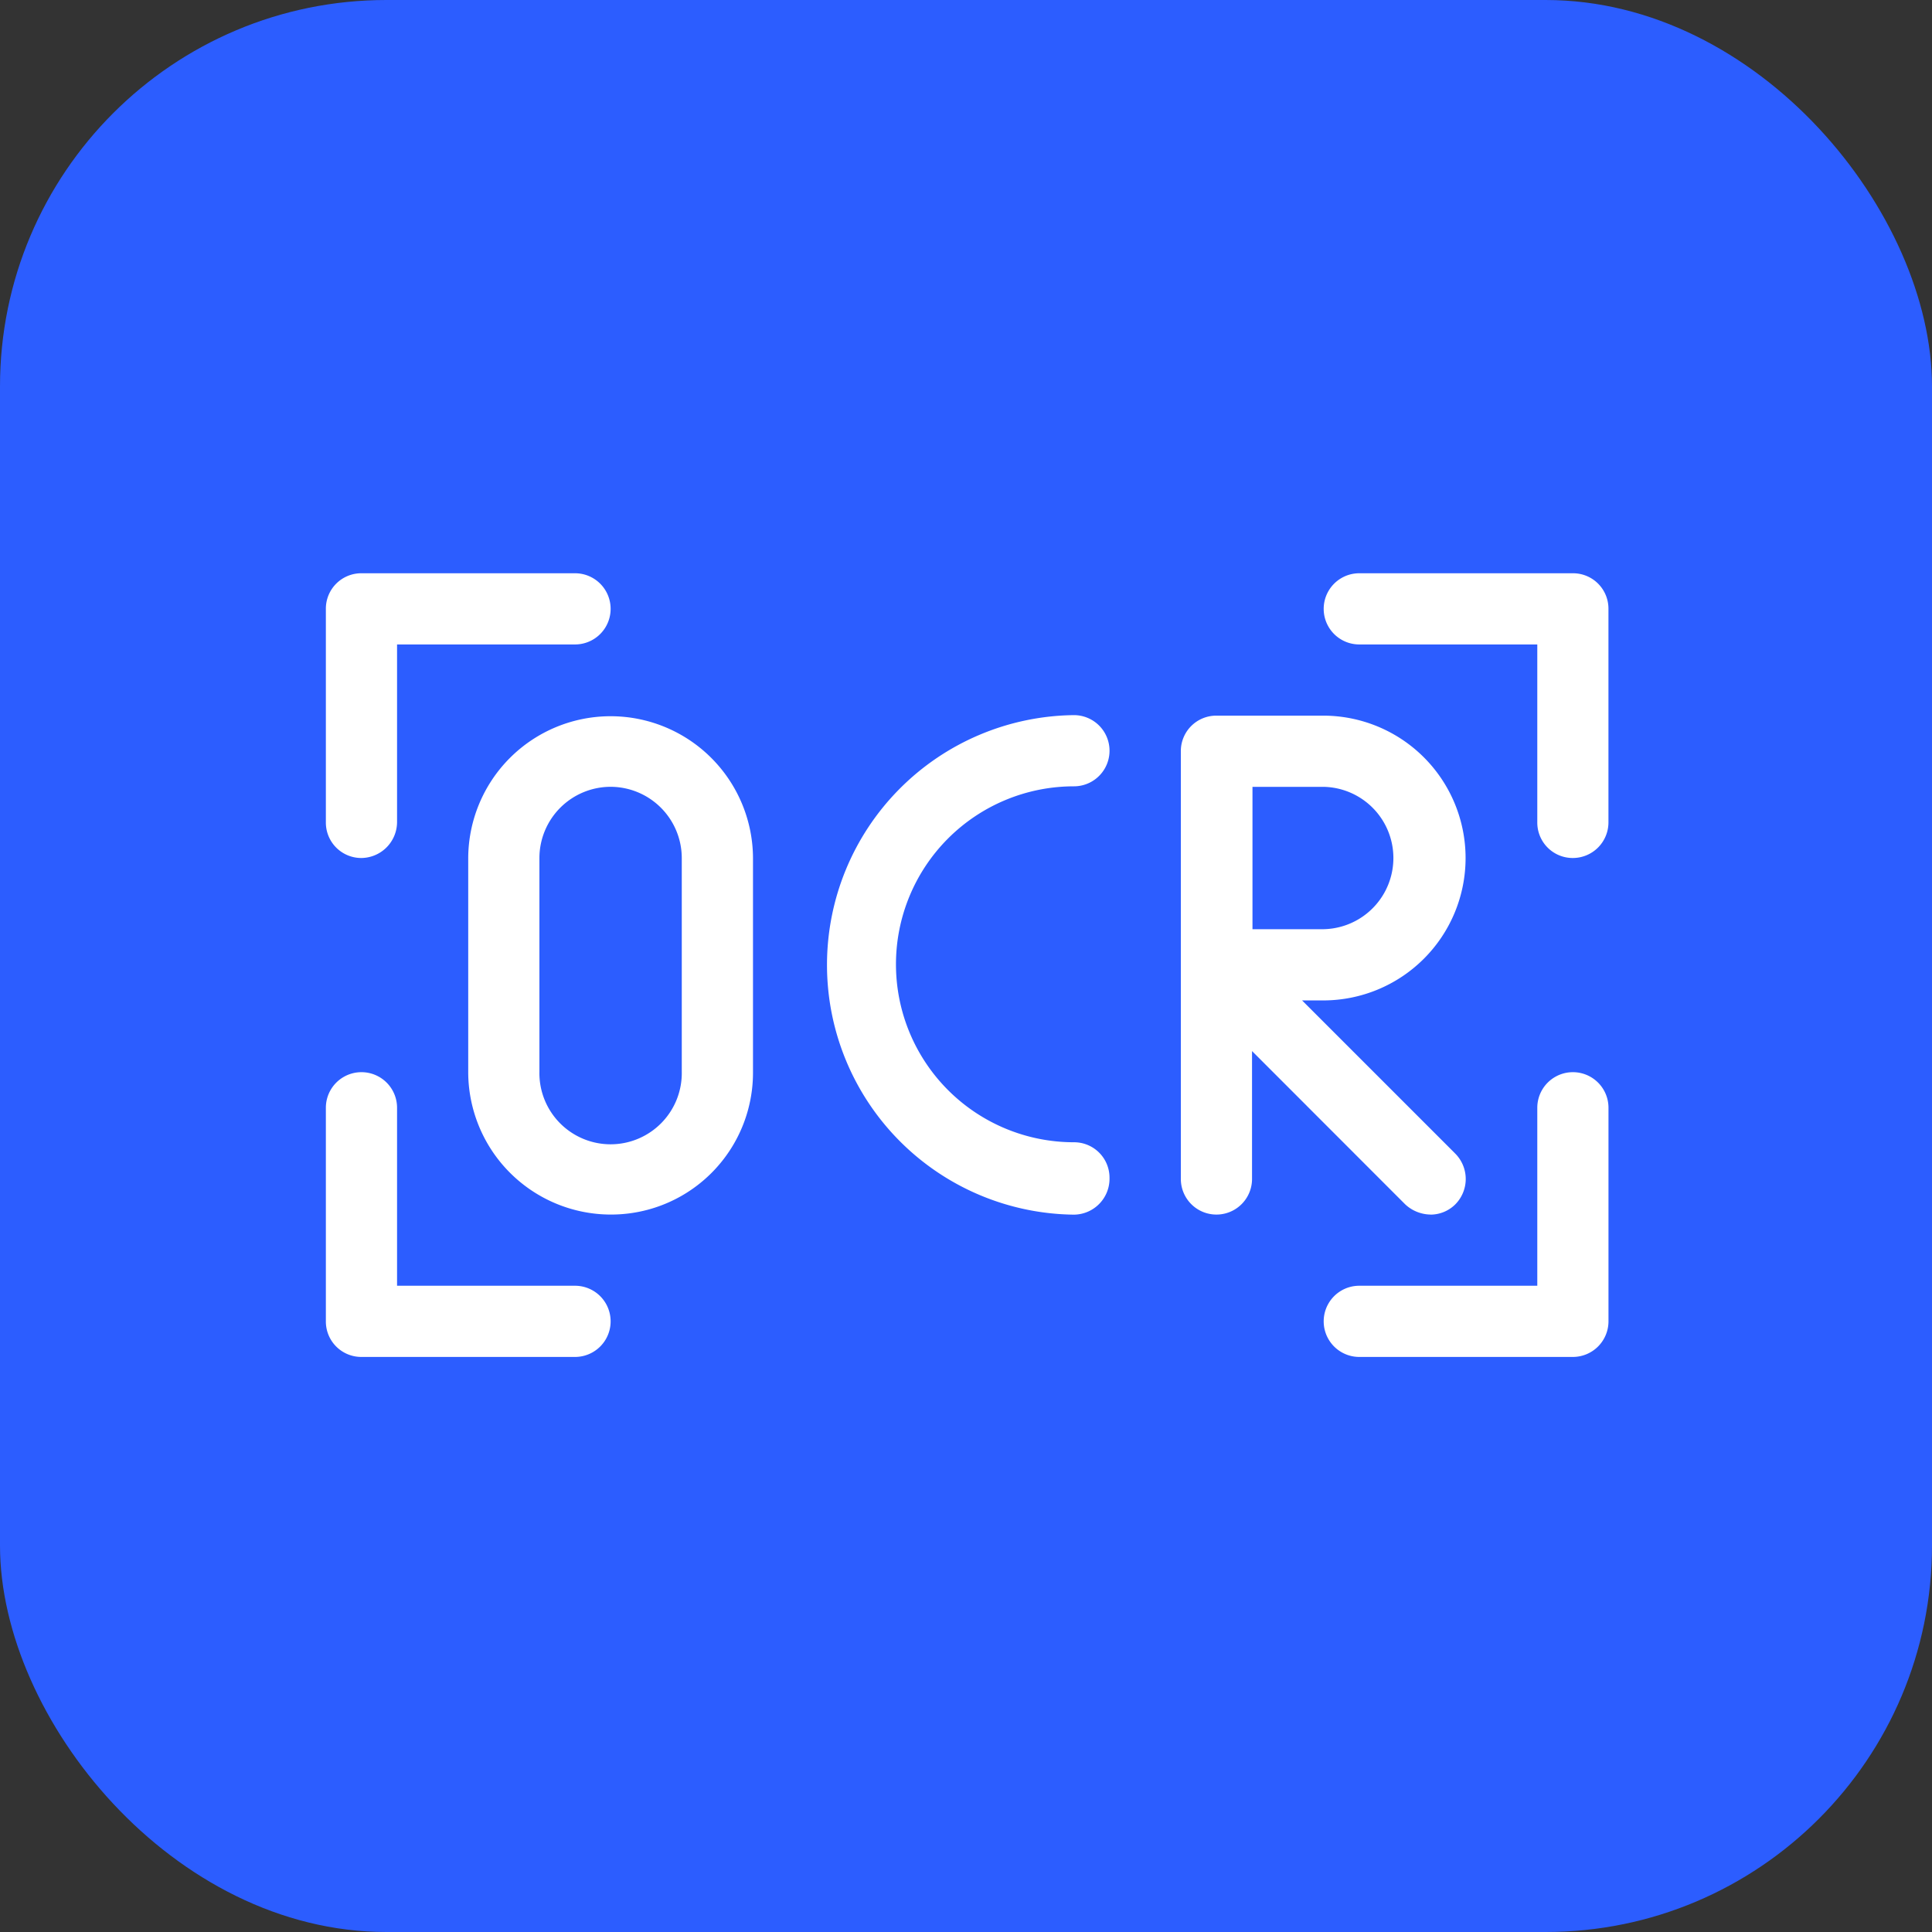 <svg xmlns="http://www.w3.org/2000/svg" width="60" height="60" viewBox="0 0 60 60">
  <rect x="0" y="0" width="60" height="60" fill="#333333" stroke="none"/>
  <g id="icon-project" transform="translate(-6148.072 -4608.435)">
    <rect id="長方形_26016" data-name="長方形 26016" width="60" height="60" rx="12" transform="translate(6148.072 4608.435)" fill="#2c5dff"/>
    <g id="グループ_18287" data-name="グループ 18287" transform="translate(6163.329 4623.692)">
      <rect id="長方形_26017" data-name="長方形 26017" width="29.485" height="29.485" fill="none"/>
      <g id="_マッチング_-_タブ" transform="translate(-10.293 -10.481)">
        <rect id="長方形_30772" data-name="長方形 30772" width="50" height="50" transform="translate(0.035 0.224)" fill="none"/>
        <path id="パス_71458" data-name="パス 71458" d="M94.425,76.858H87.792a1.105,1.105,0,0,1,0-2.211H93.32V69.12a1.105,1.105,0,0,1,2.211,0v6.633A1.107,1.107,0,0,1,94.425,76.858Z" transform="translate(-50.542 -39.493)" fill="#fff"/>
        <path id="パス_71459" data-name="パス 71459" d="M94.425,39.515A1.1,1.1,0,0,1,93.32,38.41V32.883H87.792a1.105,1.105,0,1,1,0-2.211h6.633a1.1,1.1,0,0,1,1.105,1.105V38.41A1.107,1.107,0,0,1,94.425,39.515Z" transform="translate(-50.542 -17.645)" fill="#fff"/>
        <path id="パス_71460" data-name="パス 71460" d="M13.105,39.515A1.1,1.1,0,0,1,12,38.41V31.777a1.1,1.1,0,0,1,1.105-1.105h6.633a1.105,1.105,0,1,1,0,2.211H14.211V38.41A1.12,1.12,0,0,1,13.105,39.515Z" transform="translate(-6.844 -17.645)" fill="#fff"/>
        <path id="パス_71461" data-name="パス 71461" d="M19.738,76.858H13.105A1.1,1.1,0,0,1,12,75.753V69.12a1.105,1.105,0,0,1,2.211,0v5.527h5.527a1.105,1.105,0,0,1,0,2.211Z" transform="translate(-6.844 -39.493)" fill="#fff"/>
        <path id="パス_71462" data-name="パス 71462" d="M27.078,56.849a4.43,4.43,0,0,1-4.422-4.422V45.795a4.422,4.422,0,1,1,8.844,0v6.633A4.406,4.406,0,0,1,27.078,56.849Zm0-13.284a2.215,2.215,0,0,0-2.211,2.211v6.633a2.211,2.211,0,1,0,4.421,0V45.776A2.215,2.215,0,0,0,27.078,43.565Z" transform="translate(-13.079 -23.906)" fill="#fff"/>
        <path id="パス_71463" data-name="パス 71463" d="M83.742,56.823a1.172,1.172,0,0,1-.787-.319L78.2,51.746v3.972a1.105,1.105,0,0,1-2.211,0V42.434a1.1,1.1,0,0,1,1.105-1.105h3.316a4.422,4.422,0,0,1,0,8.844h-.656l4.759,4.759a1.119,1.119,0,0,1,0,1.574,1.093,1.093,0,0,1-.768.319Zm-5.527-8.862h2.211a2.211,2.211,0,0,0,0-4.421H78.214v4.422Z" transform="translate(-44.281 -23.88)" fill="#fff"/>
        <path id="パス_71464" data-name="パス 71464" d="M57.055,56.8a7.757,7.757,0,0,1,0-15.513,1.105,1.105,0,1,1,0,2.211,5.527,5.527,0,0,0,0,11.054,1.1,1.1,0,0,1,1.105,1.105A1.116,1.116,0,0,1,57.055,56.8Z" transform="translate(-28.667 -23.854)" fill="#fff"/>
      </g>
    </g>
  </g>
</svg>
